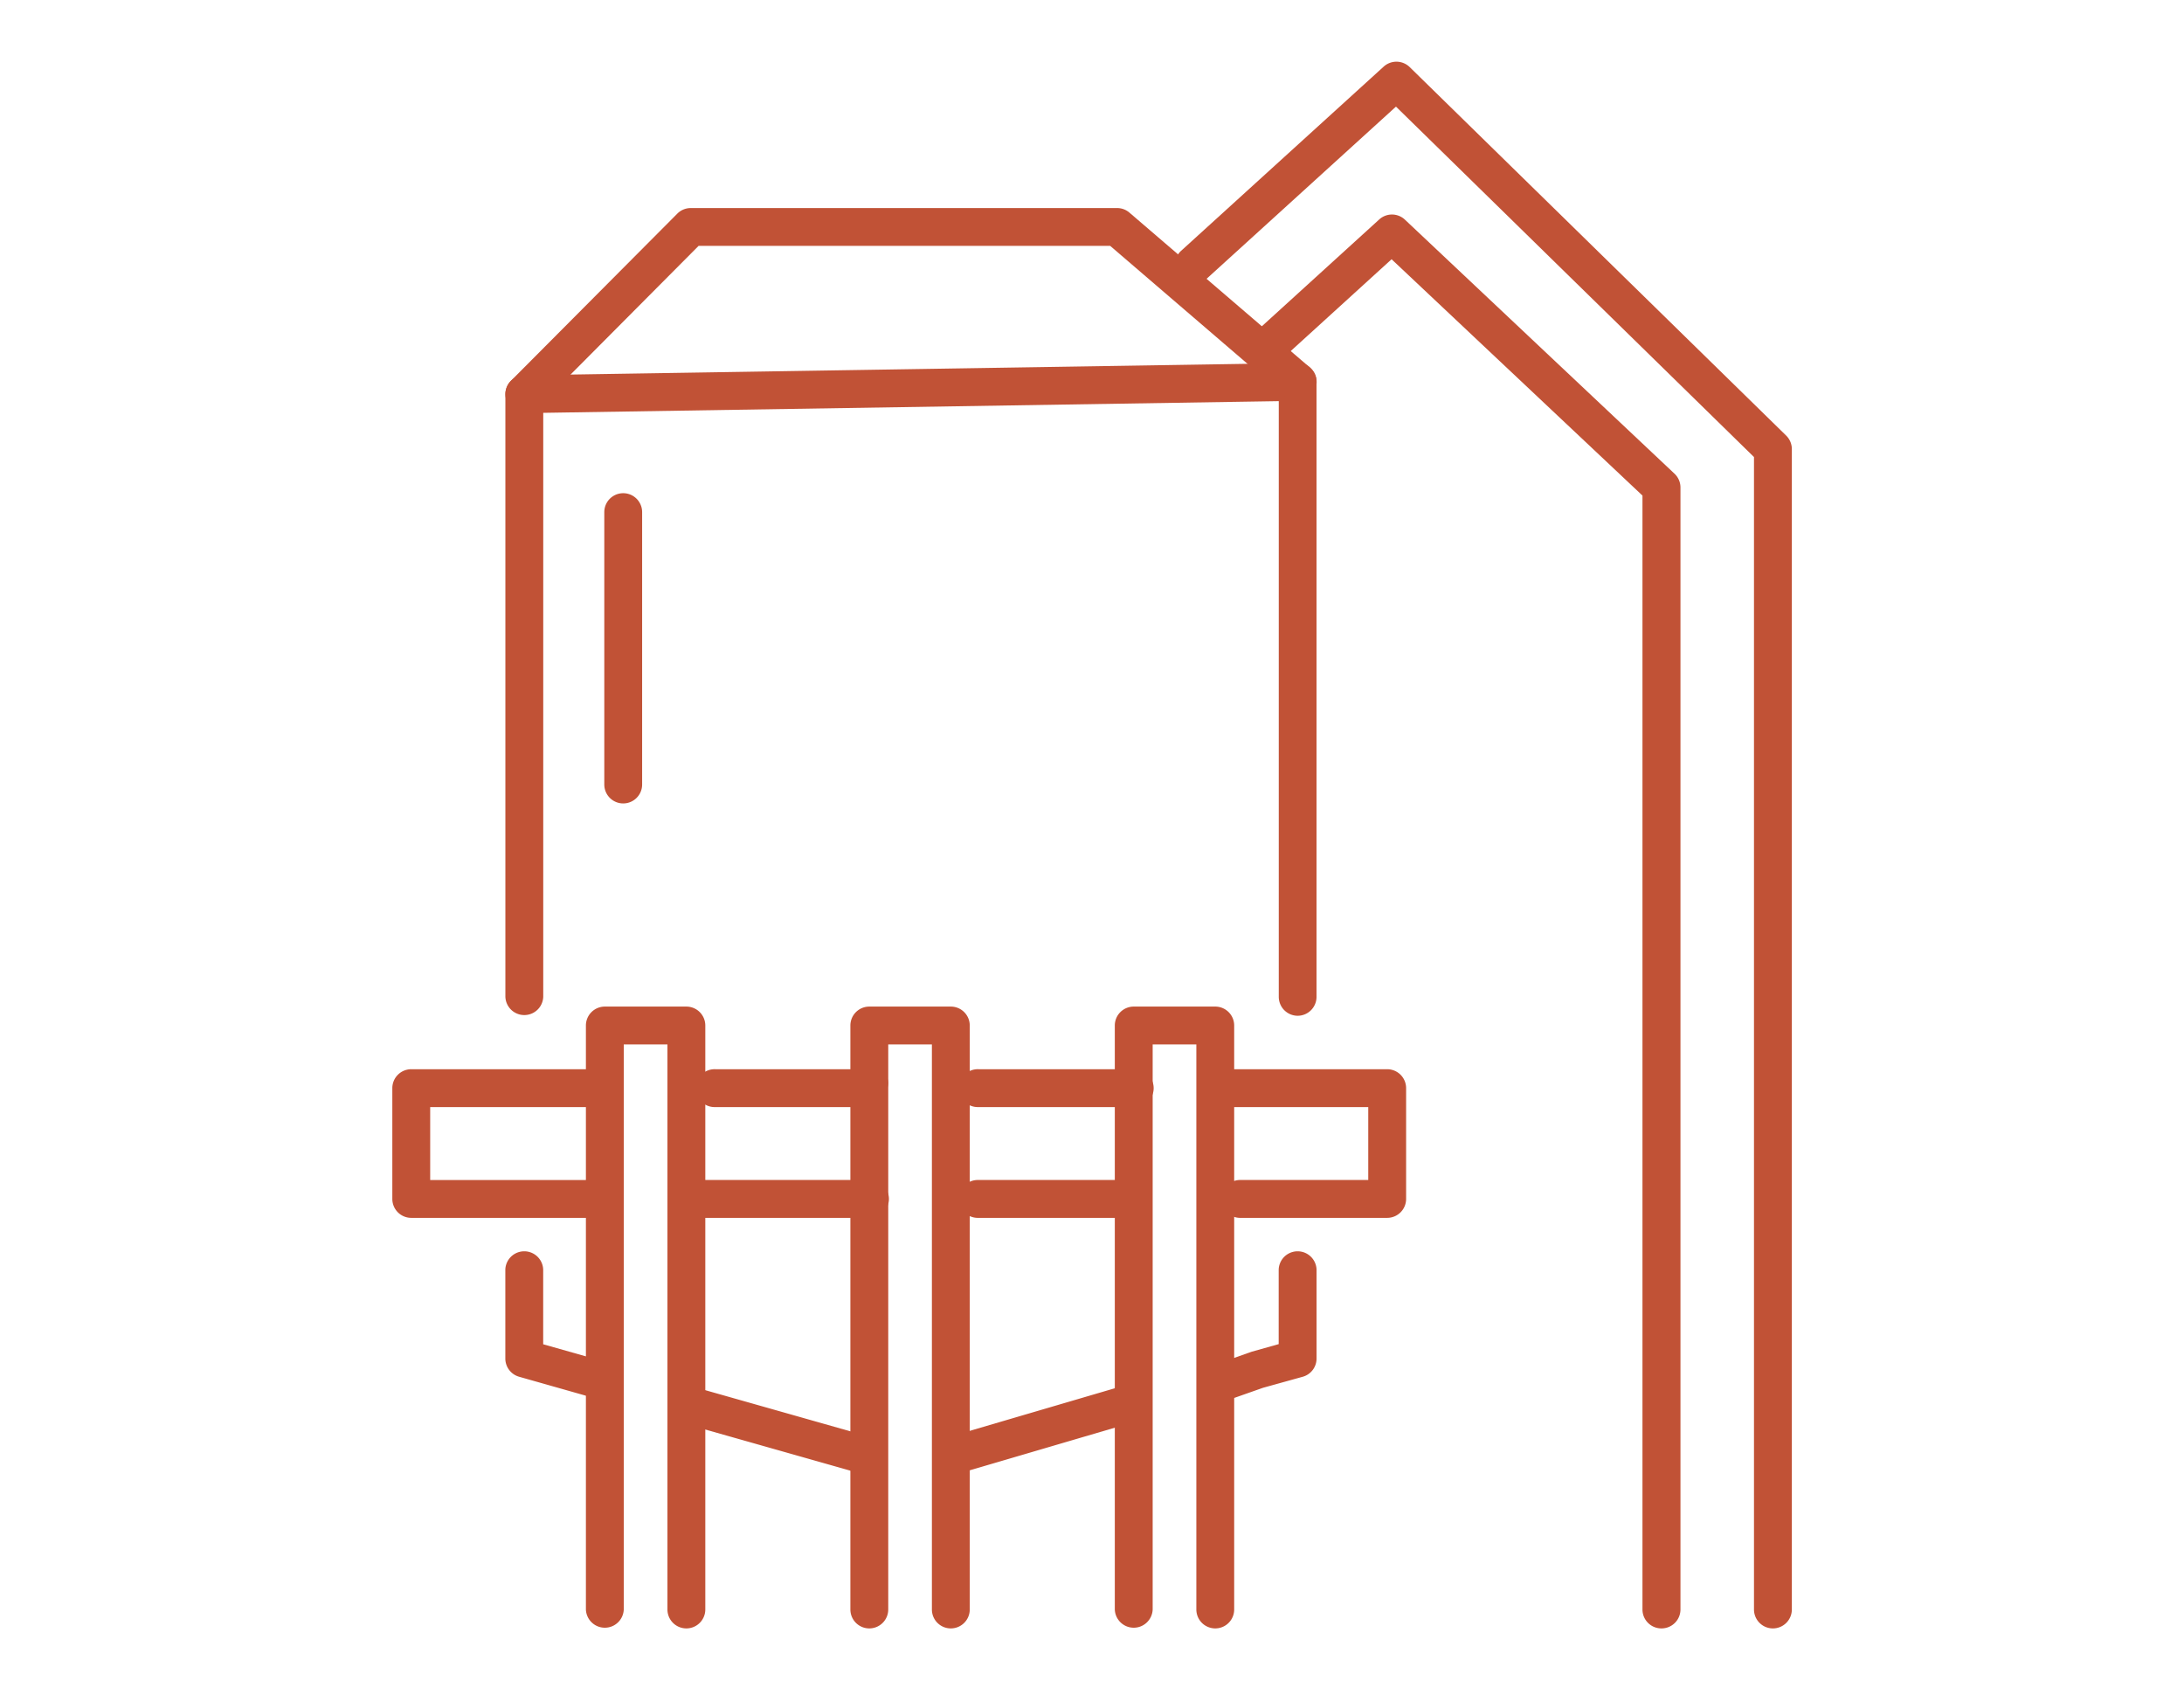 <svg id="Capa_1" data-name="Capa 1" xmlns="http://www.w3.org/2000/svg" viewBox="0 0 792 612"><defs><style>.cls-1{fill:#c15236;}</style></defs><path class="cls-1" d="M470.6,368.31a6.87,6.87,0,0,1-6.87-6.86v-216L197,149.69V361.45a6.87,6.87,0,0,1-13.73,0V142.94a6.87,6.87,0,0,1,6.75-6.86l280.48-4.45a6,6,0,0,1,4.92,2,6.85,6.85,0,0,1,2,4.89v223A6.86,6.86,0,0,1,470.6,368.31Z"/><path class="cls-1" d="M442,508.47a6.86,6.86,0,0,1-2.27-13.34l14.16-5,9.81-2.76V460.32a6.87,6.87,0,0,1,13.73,0V492.6a6.85,6.85,0,0,1-5,6.6l-14.4,4-13.75,4.84A7,7,0,0,1,442,508.47Z"/><path class="cls-1" d="M346.76,534.28a6.86,6.86,0,0,1-1.94-13.45l62.43-18.33a6.86,6.86,0,1,1,3.87,13.16L348.69,534A6.83,6.83,0,0,1,346.76,534.28Z"/><path class="cls-1" d="M312.89,534.28A7.14,7.14,0,0,1,311,534l-62.77-17.8A6.86,6.86,0,0,1,252,503l62.77,17.8a6.87,6.87,0,0,1-1.87,13.47Z"/><path class="cls-1" d="M217.36,507.19a7.22,7.22,0,0,1-1.88-.26l-27.23-7.73a6.87,6.87,0,0,1-5-6.6V460.32a6.87,6.87,0,0,1,13.73,0v27.1l22.24,6.3a6.87,6.87,0,0,1-1.87,13.47Z"/><path class="cls-1" d="M190.13,149.8a6.87,6.87,0,0,1-4.87-11.7l60.38-60.66a6.88,6.88,0,0,1,4.86-2H405.11a6.8,6.8,0,0,1,4.47,1.66l65.49,56.2a6.86,6.86,0,0,1-8.94,10.41L402.58,89.14H253.35L195,147.78A6.82,6.82,0,0,1,190.13,149.8Z"/><path class="cls-1" d="M218.69,441.59H149.13a6.87,6.87,0,0,1-6.86-6.87V394.56a6.87,6.87,0,0,1,6.86-6.87h68.45a6.87,6.87,0,1,1,0,13.73H156v26.44h62.69a6.87,6.87,0,0,1,0,13.73Z"/><path class="cls-1" d="M315.24,441.59H249a6.87,6.87,0,0,1,0-13.73h66.22a6.87,6.87,0,1,1,0,13.73Z"/><path class="cls-1" d="M410.12,441.59H354.85a6.87,6.87,0,1,1,0-13.73h55.27a6.87,6.87,0,1,1,0,13.73Z"/><path class="cls-1" d="M503.06,441.59H450a6.87,6.87,0,1,1,0-13.73h46.18V401.42h-54.9a6.87,6.87,0,1,1,0-13.73h61.77a6.87,6.87,0,0,1,6.86,6.87v40.16A6.87,6.87,0,0,1,503.06,441.59Z"/><path class="cls-1" d="M411.23,401.42H354.85a6.87,6.87,0,1,1,0-13.73h56.38a6.87,6.87,0,1,1,0,13.73Z"/><path class="cls-1" d="M312.74,401.42H259.41a6.87,6.87,0,1,1,0-13.73h53.33a6.87,6.87,0,0,1,0,13.73Z"/><path class="cls-1" d="M642.92,590.45a6.86,6.86,0,0,1-6.86-6.86V165.72L506.23,38.66l-68.67,62.43a6.86,6.86,0,0,1-9.23-10.16l73.45-66.78a6.88,6.88,0,0,1,9.42.17L647.72,157.93a6.86,6.86,0,0,1,2.07,4.9V583.59A6.87,6.87,0,0,1,642.92,590.45Z"/><path class="cls-1" d="M602.48,590.45a6.86,6.86,0,0,1-6.86-6.86V179.69L504.64,94l-41.46,37.74A6.86,6.86,0,1,1,454,121.57l46.16-42a6.86,6.86,0,0,1,9.32.08l97.76,92.11a6.87,6.87,0,0,1,2.16,5V583.59A6.87,6.87,0,0,1,602.48,590.45Z"/><path class="cls-1" d="M248.9,590.45a6.86,6.86,0,0,1-6.86-6.86V378.71H226.2V583.59a6.87,6.87,0,0,1-13.73,0V371.84a6.87,6.87,0,0,1,6.87-6.86H248.9a6.87,6.87,0,0,1,6.87,6.86V583.59A6.87,6.87,0,0,1,248.9,590.45Z"/><path class="cls-1" d="M315.24,441a6.86,6.86,0,0,1-6.86-6.86V392.71a6.87,6.87,0,0,1,13.73,0v41.46A6.87,6.87,0,0,1,315.24,441Z"/><path class="cls-1" d="M315.24,590.45a6.86,6.86,0,0,1-6.86-6.86V434.17a6.87,6.87,0,0,1,13.73,0V583.59A6.87,6.87,0,0,1,315.24,590.45Z"/><path class="cls-1" d="M344.8,590.45a6.86,6.86,0,0,1-6.86-6.86V378.71H322.11v14a6.87,6.87,0,0,1-13.73,0V371.84a6.86,6.86,0,0,1,6.86-6.86H344.8a6.87,6.87,0,0,1,6.87,6.86V583.59A6.87,6.87,0,0,1,344.8,590.45Z"/><path class="cls-1" d="M440.71,590.45a6.87,6.87,0,0,1-6.87-6.86V378.71H418V583.59a6.87,6.87,0,0,1-13.73,0V371.84a6.86,6.86,0,0,1,6.86-6.86h29.57a6.86,6.86,0,0,1,6.86,6.86V583.59A6.86,6.86,0,0,1,440.71,590.45Z"/><path class="cls-1" d="M226,291.32a6.86,6.86,0,0,1-6.86-6.86V185.69a6.86,6.86,0,0,1,13.72,0v98.77A6.86,6.86,0,0,1,226,291.32Z"/></svg>